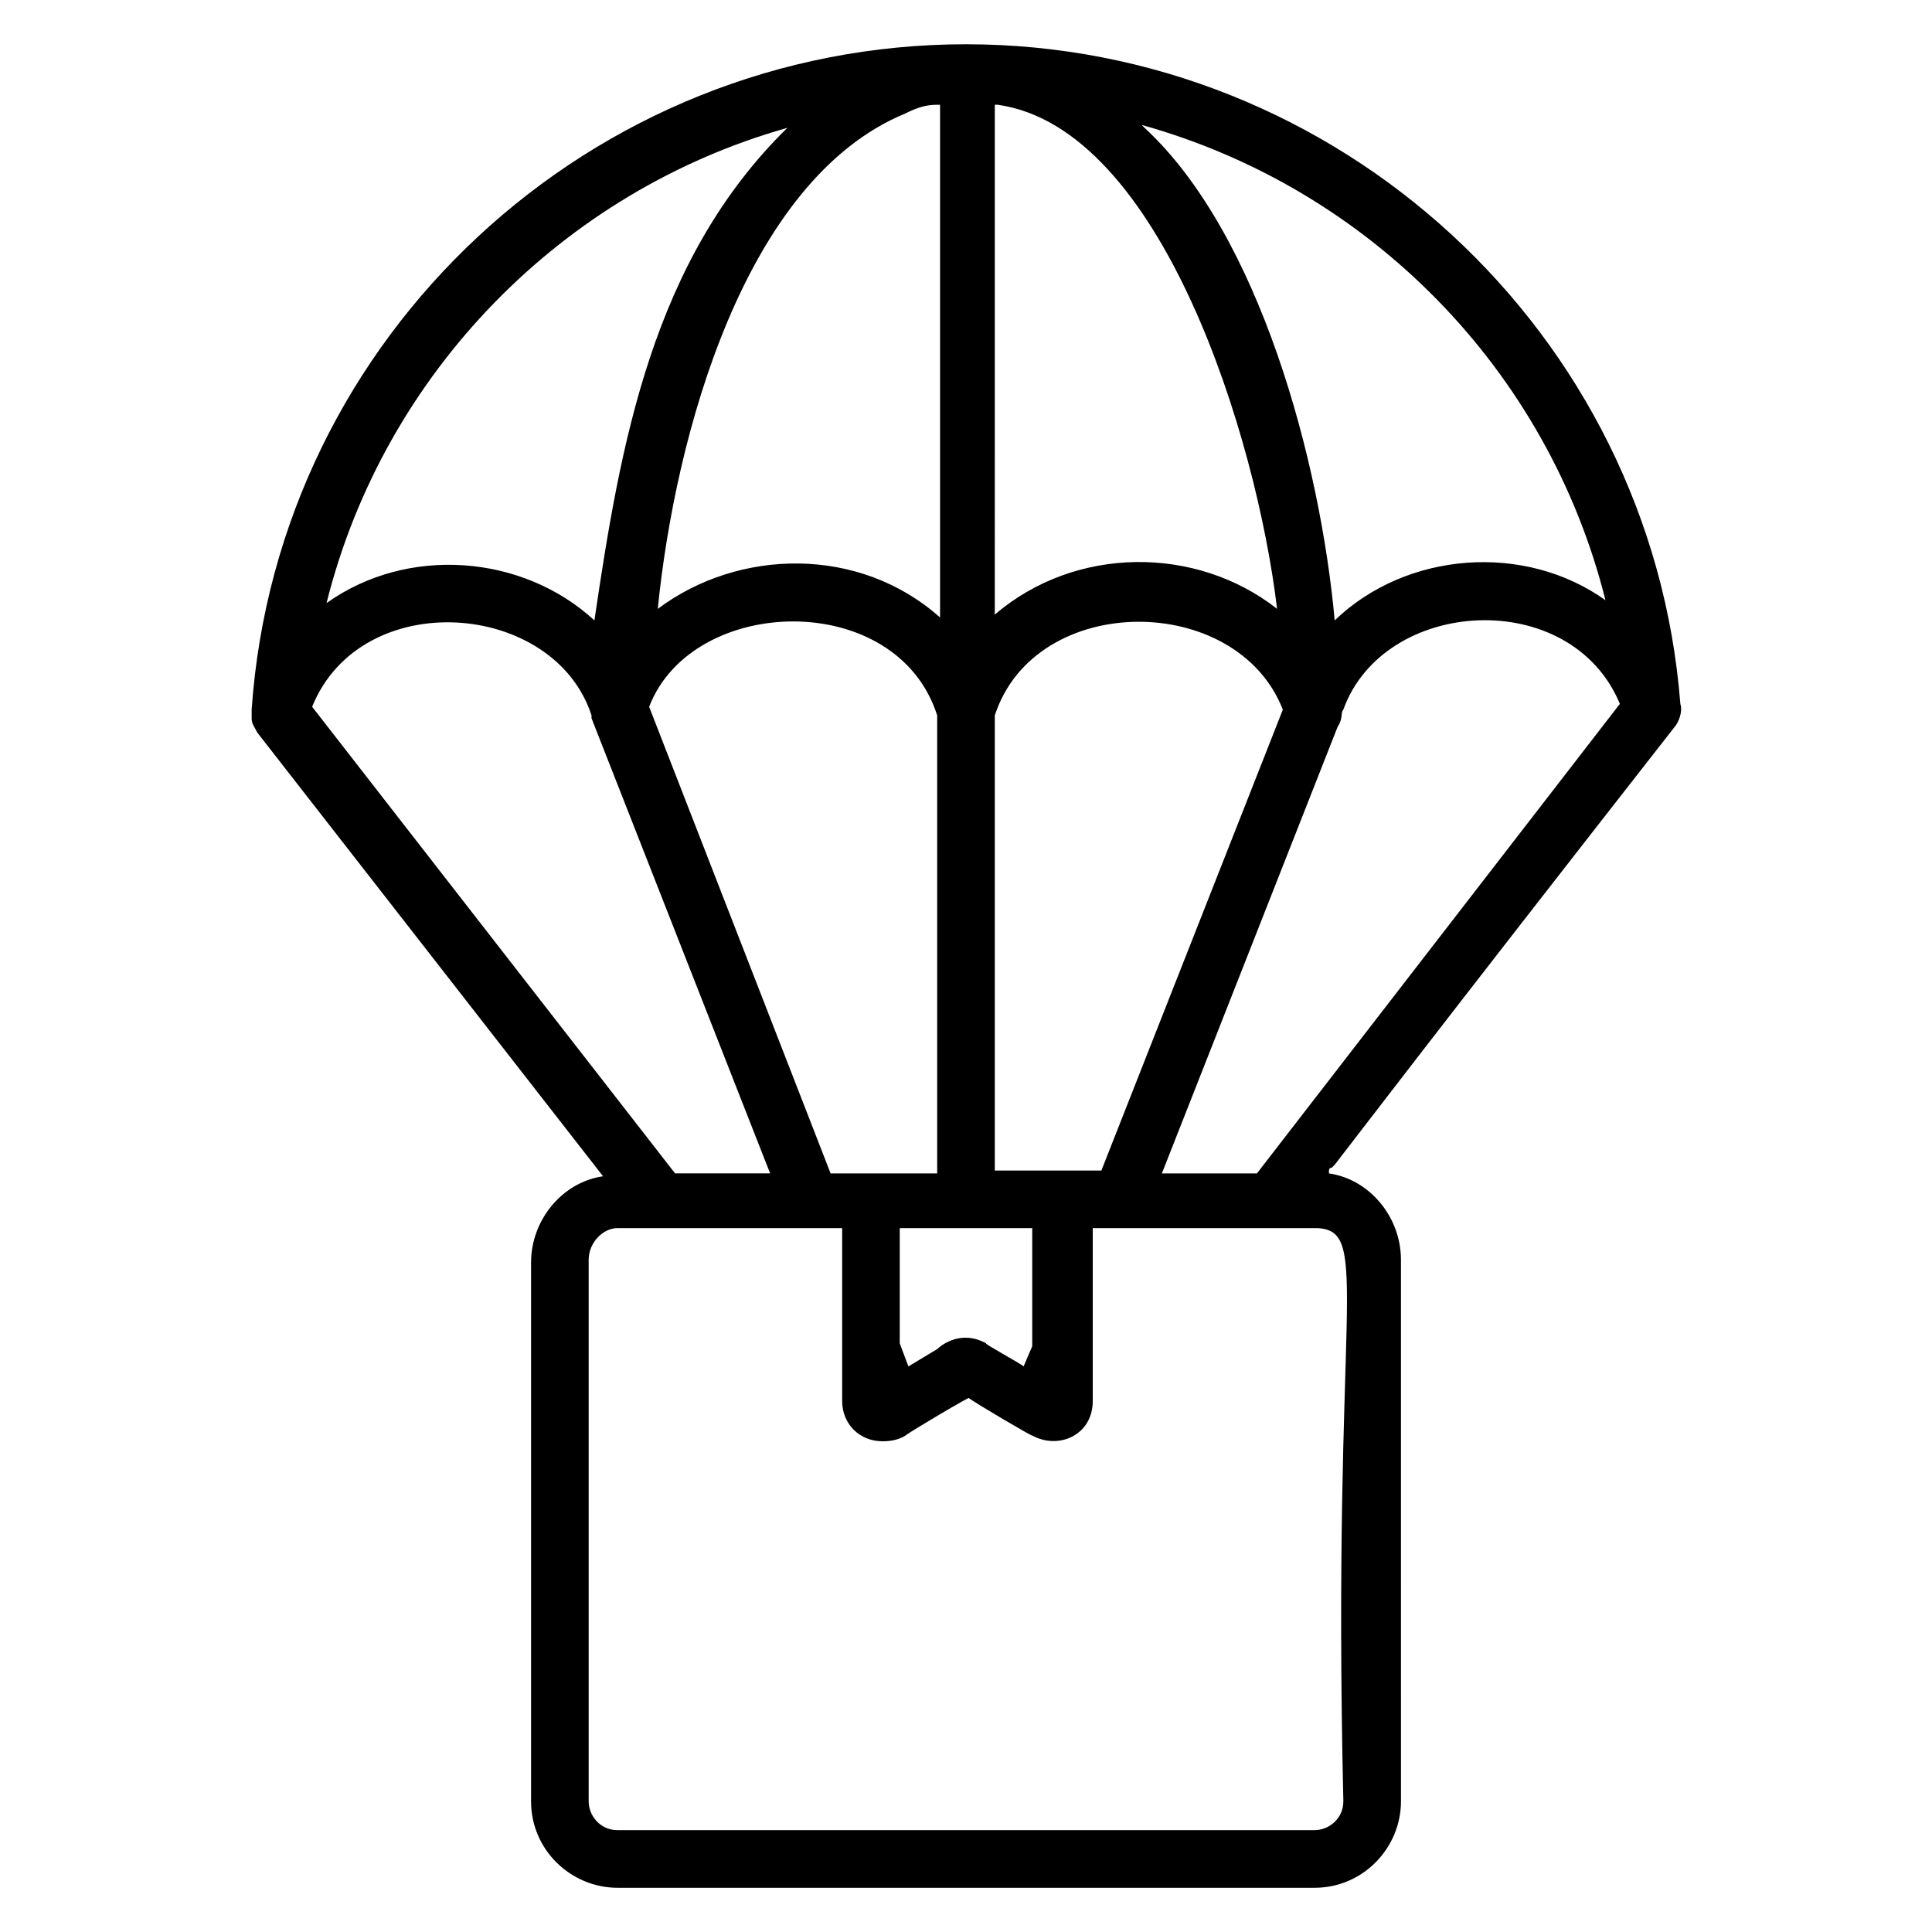 <?xml version="1.0" encoding="UTF-8"?>
<!-- Uploaded to: ICON Repo, www.iconrepo.com, Generator: ICON Repo Mixer Tools -->
<svg fill="#000000" width="800px" height="800px" version="1.1" viewBox="144 144 512 512" xmlns="http://www.w3.org/2000/svg">
 <path d="m589.31 330.54c-7.633-98.473-90.84-174.81-189.31-174.81-99.238 0-182.44 77.098-189.31 176.34v0.762 1.527c0 1.527 0.762 2.289 1.527 3.816l91.602 117.55c-10.688 1.527-19.082 11.449-19.082 22.902v142.75c0 12.977 10.688 22.902 22.902 22.902h184.73c12.977 0 22.902-10.688 22.902-22.902l-0.004-143.51c0-11.449-8.398-21.375-19.082-22.902v-0.762s0-0.762 0.762-0.762l0.762-0.762c5.344-6.871 24.426-32.062 90.074-116.03 0.766-0.766 2.289-3.82 1.527-6.109zm-19.848-27.48c-21.375-15.266-52.672-12.977-71.754 5.344-3.816-41.984-19.848-102.29-50.383-130.53l-0.762-0.762c60.305 16.789 107.63 64.879 122.9 125.95zm-161.83-131.3h0.762c43.512 6.106 68.703 88.547 74.043 133.59-21.375-16.793-53.434-16.793-74.809 1.527zm0 161.83c10.688-32.824 64.121-32.824 76.336-1.527l-48.09 122.14h-28.246zm9.922 136.64v30.535l-2.289 5.344c-0.762-0.762-10.688-6.106-9.922-6.106-6.871-3.816-12.215 0.762-12.977 1.527l-7.633 4.582-2.289-6.106v-30.535l35.109-0.004zm-53.434-15.266-48.09-123.66c11.449-29.77 65.648-31.297 76.336 2.289v121.37zm19.848-280.91c3.055-1.527 5.344-2.289 8.398-2.289h0.762v135.88c-21.375-19.082-53.434-18.32-74.809-2.289 4.578-45.801 22.902-113.74 65.648-131.3zm-31.297 3.816c-35.879 35.113-44.273 83.969-51.145 130.54-19.082-17.559-49.617-19.848-70.992-4.582 15.266-61.066 62.594-109.16 122.14-125.95zm-125.95 153.43c12.977-32.062 64.121-28.242 74.043 2.289v0.762l47.328 120.61h-25.191zm273.28 290.07c0 4.582-3.816 7.633-7.633 7.633h-184.73c-4.582 0-7.633-3.816-7.633-7.633v-143.51c0-4.582 3.816-8.398 7.633-8.398h59.543v45.801c0 6.106 4.582 10.688 10.688 10.688 0.762 0 3.816 0 6.106-1.527 0.762-0.762 17.559-10.688 16.793-9.922 0.762 0.762 17.559 10.688 16.793 9.922 6.871 3.816 16.031 0 16.031-9.16v-45.801h59.543c14.5 0.766 3.816 19.848 6.867 151.91zm-22.898-166.41h-25.191l46.562-118.32c1.527-2.289 0.762-3.816 1.527-4.582 10.688-29.77 60.305-32.824 73.281-1.527z"/>
</svg>